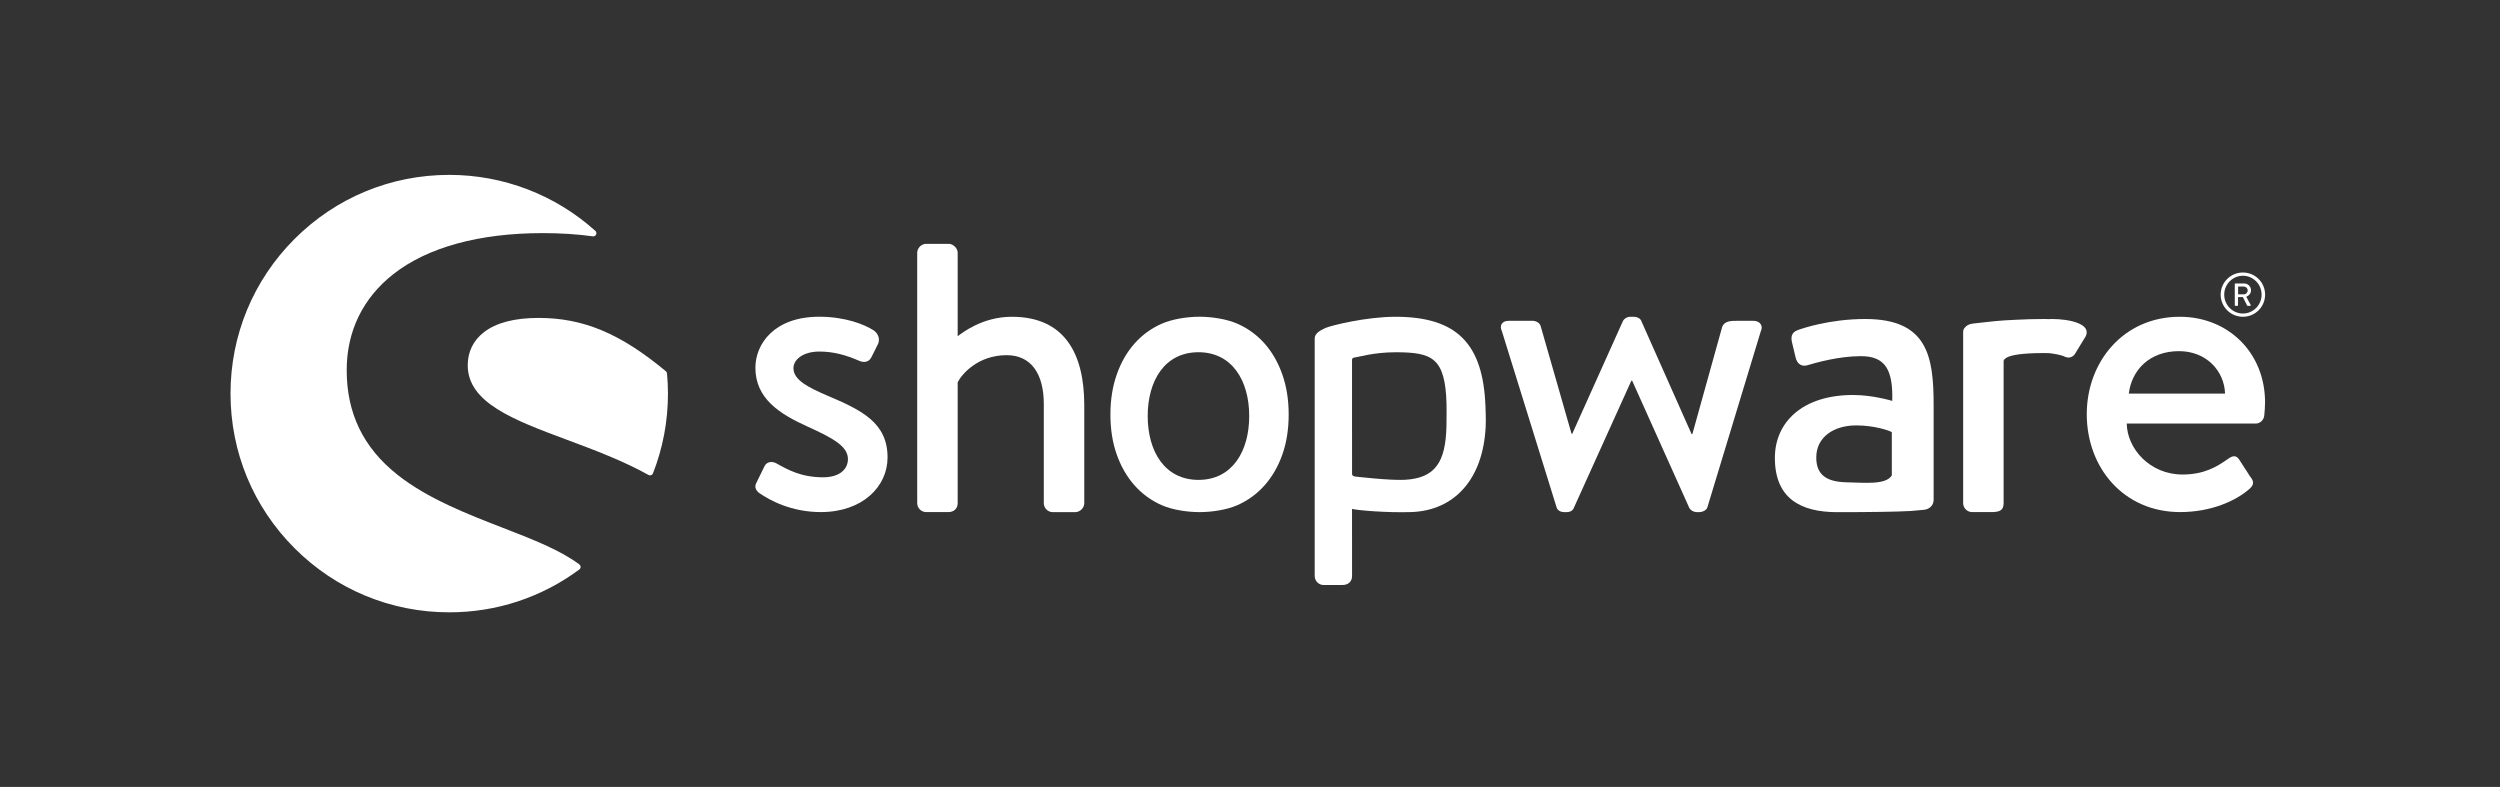 <svg width="629" height="198" viewBox="0 0 629 198" fill="none" xmlns="http://www.w3.org/2000/svg">
<rect x="0" y="0" width="629" height="198" fill="#333333" stroke="none"/>
<path d="M208.159 99.54C203.479 97.51 199.629 95.669 199.629 92.62C199.629 90.48 202.049 88.45 206.129 88.45C209.789 88.45 212.949 89.37 216.199 90.79C217.119 91.2 218.539 91.299 219.249 89.87L220.879 86.609C221.489 85.389 220.979 83.96 219.859 83.15C217.519 81.62 212.639 79.689 206.119 79.689C194.719 79.689 190.059 86.609 190.059 92.51C190.059 100.239 196.049 104.109 203.269 107.369C209.779 110.319 213.339 112.349 213.339 115.509C213.339 118.159 211.099 120.089 207.129 120.089C201.529 120.089 198.179 118.159 195.429 116.629C194.209 115.919 192.889 116.219 192.379 117.239L190.239 121.619C189.729 122.639 190.339 123.549 191.049 124.059C193.699 125.889 199.089 128.839 206.519 128.839C216.999 128.839 223.309 122.429 223.309 115.099C223.319 106.359 216.809 103.199 208.159 99.54Z" fill="white"/>
<path d="M145.76 142.01C140.98 138.41 133.93 135.67 126.47 132.78C117.59 129.34 107.52 125.43 99.96 119.42C91.39 112.6 87.23 104 87.23 93.12C87.23 83.36 91.28 75.02 98.94 68.99C107.53 62.23 120.55 58.65 136.58 58.65C141.01 58.65 145.24 58.92 149.16 59.46C149.51 59.51 149.84 59.32 149.98 59.01C150.13 58.69 150.05 58.32 149.79 58.09C139.69 49 126.63 44 113.03 44C98.33 44 84.51 49.72 74.11 60.12C63.72 70.51 58 84.33 58 99.03C58 113.73 63.72 127.55 74.12 137.94C84.51 148.33 98.33 154.06 113.04 154.06C124.92 154.06 136.23 150.33 145.76 143.28C145.96 143.13 146.08 142.9 146.08 142.65C146.08 142.4 145.96 142.16 145.76 142.01Z" fill="white"/>
<path d="M167.82 93.95C167.8 93.74 167.7 93.54 167.54 93.41C156.06 83.88 146.77 79.99 135.48 79.99C129.46 79.99 124.84 81.2 121.76 83.58C119.09 85.64 117.68 88.52 117.68 91.89C117.68 101.34 129.23 105.65 142.61 110.64C149.5 113.21 156.63 115.87 163.17 119.5C163.29 119.57 163.42 119.6 163.55 119.6C163.64 119.6 163.73 119.58 163.82 119.55C164.03 119.47 164.21 119.31 164.29 119.09C166.79 112.69 168.06 105.94 168.06 99.03C168.05 97.41 167.98 95.7 167.82 93.95Z" fill="white"/>
<path d="M484.121 128.26C485.531 128.1 486.501 127.07 486.501 125.79V101.93C486.501 89.72 485.011 80.26 469.291 80.26C460.261 80.26 453.251 82.7 452.401 83.02C451.231 83.44 450.491 84.19 450.811 85.89L451.771 89.93C452.091 91.31 453.041 92.27 454.531 91.95C457.081 91.21 462.601 89.61 468.231 89.61C474.391 89.61 476.301 93.12 476.091 100.87C476.091 100.87 471.311 99.38 466.211 99.38C453.571 99.38 446.561 106.18 446.561 115.21C446.561 125.41 453.031 128.86 462.271 128.86C469.811 128.86 477.571 128.77 480.801 128.56L484.121 128.26ZM475.981 119.61C474.491 122.05 469.181 121.44 464.621 121.35C459.521 121.24 456.971 119.46 456.971 115.1C456.971 110 461.321 107.03 467.061 107.03C471.521 107.03 475.351 108.31 475.981 108.73V119.61Z" fill="white"/>
<path d="M564.311 79.701C567.401 79.701 569.901 77.21 569.901 74.13C569.901 71.05 567.401 68.561 564.311 68.561C561.221 68.561 558.721 71.05 558.721 74.13C558.721 77.21 561.221 79.701 564.311 79.701ZM564.311 69.38C566.901 69.38 569.021 71.52 569.021 74.13C569.021 76.74 566.911 78.88 564.311 78.88C561.721 78.88 559.611 76.74 559.611 74.13C559.611 71.52 561.721 69.38 564.311 69.38Z" fill="white"/>
<path d="M562.42 76.95H562.94C563.02 76.95 563.09 76.88 563.09 76.8V74.75H564.31L565.36 76.85C565.39 76.92 565.44 76.95 565.53 76.95H566.13C566.27 76.95 566.32 76.82 566.27 76.72L565.17 74.67C565.87 74.39 566.36 73.78 566.36 73.04C566.36 72.08 565.57 71.32 564.61 71.32H562.42C562.33 71.32 562.27 71.39 562.27 71.47V76.8C562.26 76.88 562.33 76.95 562.42 76.95ZM563.11 72.1H564.54C565.06 72.1 565.52 72.53 565.52 73.06C565.52 73.62 565.06 74.06 564.54 74.06H563.11V72.1Z" fill="white"/>
<path d="M254.58 79.7C247.15 79.7 242.06 83.77 240.95 84.59V63.59C240.95 62.47 239.83 61.35 238.71 61.35H233.01C231.79 61.35 230.77 62.47 230.77 63.59V126.6C230.77 127.82 231.79 128.84 233.01 128.84H238.61C240.04 128.84 240.95 127.92 240.95 126.6V96.18C241.97 94.15 246.04 89.36 253.26 89.36C259.37 89.36 262.62 93.94 262.62 101.67V126.61C262.62 127.83 263.64 128.85 264.86 128.85H270.56C271.68 128.85 272.8 127.83 272.8 126.61V101.88C272.79 89.06 267.91 79.7 254.58 79.7Z" fill="white"/>
<path d="M373.749 102.379C373.189 86.409 366.499 79.699 351.089 79.699C343.689 79.699 334.859 81.919 333.559 82.489C331.959 83.179 330.779 83.999 330.779 85.119V86.049V89.459V100.499V101.999V144.949C330.779 146.169 331.799 147.189 333.019 147.189H337.739C339.269 147.189 340.179 146.269 340.179 144.949L340.169 128.039C341.599 128.409 348.909 129.029 355.009 128.839C365.889 128.499 373.189 120.599 373.799 107.259C373.889 105.449 373.749 102.379 373.749 102.379ZM363.929 107.249C363.719 116.299 361.089 120.299 353.469 120.719C349.699 120.929 340.799 119.879 340.799 119.879C340.429 119.759 340.179 119.599 340.179 119.259L340.169 100.919V90.519C340.169 90.239 340.379 90.009 340.659 89.979C341.709 89.869 345.559 88.629 351.099 88.629C360.379 88.629 363.649 89.989 363.949 101.739C363.959 103.289 363.969 105.459 363.929 107.249Z" fill="white"/>
<path d="M441.16 80.719H436.89C435.67 80.719 433.94 80.719 433.33 82.149L425.8 109.209H425.6L412.98 80.819C412.78 80.209 412.06 79.699 410.95 79.699H410.24C409.32 79.699 408.61 80.209 408.31 80.819L395.59 109.109H395.39L387.66 82.149C387.46 81.229 386.44 80.719 385.63 80.719H379.52C377.89 80.719 377.18 81.939 377.89 83.369L391.63 127.629C391.83 128.339 392.55 128.849 393.56 128.849H394.17C395.19 128.849 395.8 128.339 396 127.729L410.45 95.779H410.65L425 127.729C425.31 128.339 426.02 128.849 427.03 128.849H427.44C428.46 128.849 429.37 128.339 429.58 127.629L443.01 83.369C443.71 81.939 442.79 80.719 441.16 80.719Z" fill="white"/>
<path d="M516.22 80.26C515.97 80.26 515.74 80.28 515.49 80.29C515.08 80.28 514.68 80.26 514.25 80.26C511.81 80.26 509.47 80.34 507.28 80.45C503.06 80.62 500.56 80.94 498.78 81.14C498.78 81.14 497.64 81.25 496.31 81.42C495.42 81.53 494.77 81.9 494.37 82.41C494.1 82.7 493.93 83.07 493.93 83.52V83.68V84.61V88.02V97.48V126.6C493.93 127.82 494.95 128.84 496.17 128.84H500.85C502.78 128.84 504.11 128.64 504.11 126.6V97.48V90.8C504.11 90.52 504.55 90.17 504.79 90.02C505.94 89.33 508.7 88.83 514.25 88.83C514.79 88.83 515.14 88.84 515.54 88.85C516.81 88.97 518.82 89.36 519.47 89.73C520.49 90.24 521.71 89.93 522.32 88.61L524.76 84.62C526.3 81.48 520.7 80.26 516.22 80.26Z" fill="white"/>
<path d="M548.429 79.699C534.289 79.699 525.029 90.999 525.029 104.219C525.029 117.649 534.289 128.839 548.529 128.839C556.359 128.839 562.569 125.989 565.929 123.039C567.349 121.819 566.949 120.899 566.129 119.889L563.379 115.619C562.569 114.399 561.649 114.699 560.629 115.419C557.779 117.449 554.519 119.389 549.129 119.389C540.889 119.389 535.189 112.879 535.089 106.569H567.549C568.569 106.569 569.579 105.749 569.689 104.529C569.789 103.719 569.889 102.089 569.889 101.269C569.899 88.759 560.639 79.699 548.429 79.699ZM535.609 99.029C536.319 93.129 540.799 88.349 548.229 88.349C555.149 88.349 559.629 93.339 559.829 99.029H535.609Z" fill="white"/>
<path d="M322.641 94.24C321.581 91.21 320.091 88.609 318.181 86.45C316.271 84.29 313.981 82.62 311.331 81.45C308.681 80.279 304.921 79.689 301.801 79.689C298.681 79.689 294.931 80.279 292.281 81.45C289.631 82.62 287.351 84.29 285.431 86.45C283.521 88.609 282.031 91.21 280.971 94.24C279.911 97.269 279.381 100.619 279.381 104.279C279.381 107.999 279.911 111.359 280.971 114.359C282.031 117.359 283.521 119.939 285.431 122.099C287.341 124.259 289.631 125.929 292.281 127.099C294.931 128.269 298.681 128.849 301.801 128.849C304.921 128.849 308.681 128.269 311.331 127.099C313.981 125.929 316.261 124.259 318.181 122.099C320.091 119.939 321.581 117.359 322.641 114.359C323.701 111.359 324.231 107.999 324.231 104.279C324.231 100.609 323.701 97.269 322.641 94.24ZM301.531 120.739C293.041 120.739 288.761 113.549 288.761 104.679C288.761 95.809 293.031 88.62 301.531 88.62C310.021 88.62 314.301 95.809 314.301 104.679C314.301 113.549 310.031 120.739 301.531 120.739Z" fill="white"/>
</svg>
